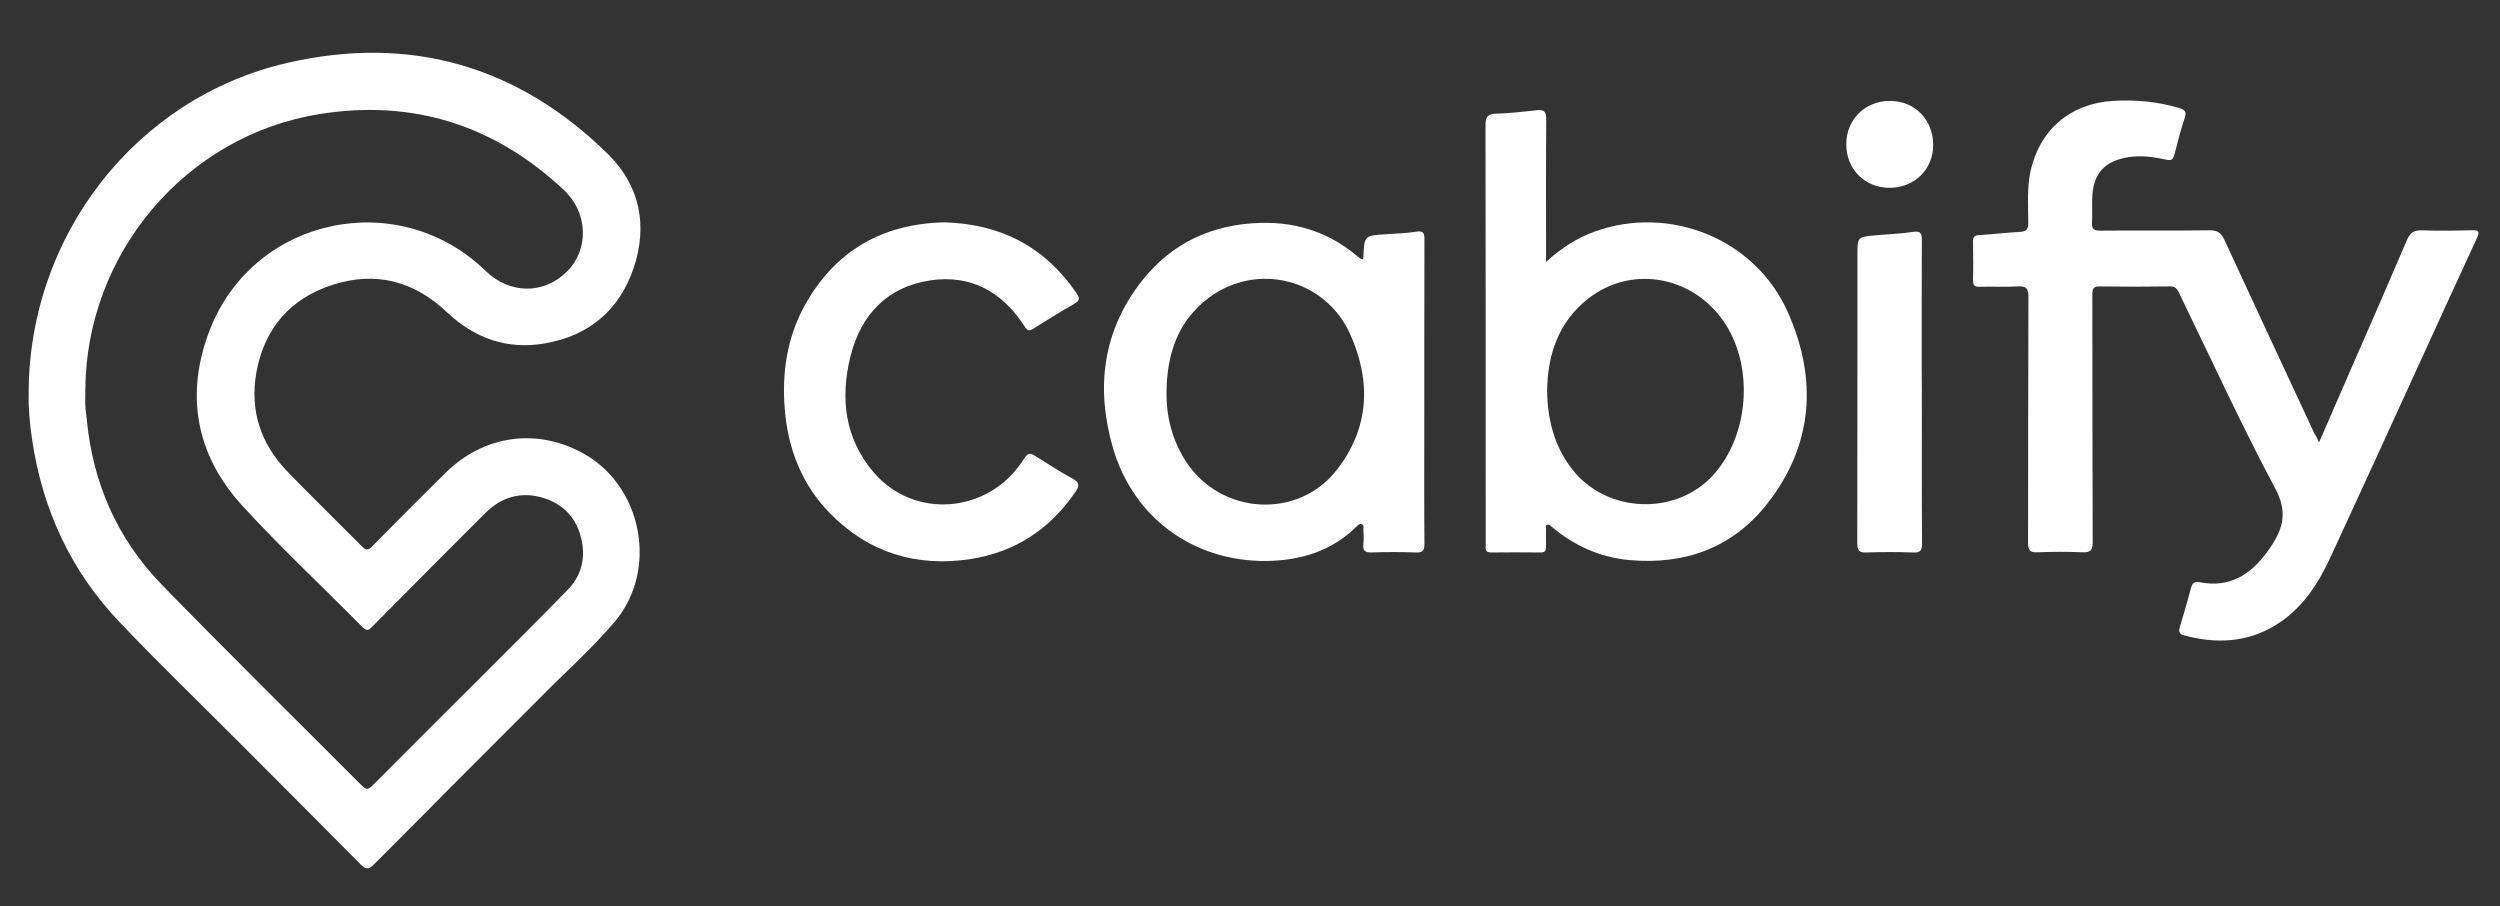 <?xml version="1.0" encoding="UTF-8"?> <svg xmlns="http://www.w3.org/2000/svg" xmlns:xlink="http://www.w3.org/1999/xlink" version="1.1" id="Layer_1" x="0px" y="0px" viewBox="0 0 1412.3 512" style="enable-background:new 0 0 1412.3 512;" xml:space="preserve"><rect x="0" y="0" width="1412.3" height="512" fill="#333333" stroke="none"/> <style type="text/css"> .st0{fill:#FFFFFF;} </style> <g> <path class="st0" d="M16.2,222.6C16,133.4,76.6,55.2,162.4,35.5c69.3-15.9,130.3,1.6,181.1,51.6c18,17.7,22.5,40.3,14.5,64.2 c-8,23.8-25.2,38.4-50.2,42.7c-21.4,3.7-39.8-2.9-55.4-17.7c-18.6-17.6-40.3-23.2-64.5-15.4c-24,7.7-38.7,24.8-43.1,49.7 c-3.7,21.2,2.4,40,17.3,55.5c13.9,14.4,28.2,28.3,42.3,42.5c2.3,2.3,3.5,2.5,5.9,0c13.6-13.9,27.4-27.7,41.3-41.4 c21.9-21.7,52.5-25.7,78.9-10.5c32.7,18.9,41.2,65.7,16.8,94.5c-12.8,15.1-27.7,28.3-41.6,42.4c-31.5,31.6-63.1,63.1-94.5,94.8 c-3.1,3.2-4.8,2.6-7.5-0.1c-22.5-22.7-45-45.3-67.6-67.9c-22.9-23-46.3-45.5-68.7-69.1c-27.5-28.9-43.5-63.7-49.3-103.2 C16.8,239.3,16,230.3,16.2,222.6z M48.2,220.9c0,2.7-0.1,5.3,0,8c0.1,2.6,0.5,5.3,0.8,7.9c3.4,36.1,17.3,67.7,42.5,93.6 c36.6,37.6,74,74.4,111,111.5c5.1,5.1,4.9,4.9,10.2-0.4c19.9-20.1,40-40,60-60c16.1-16.1,32.3-32.2,48.2-48.5 c7.4-7.7,9.9-17.3,7.7-27.7c-2.6-12.5-10.3-20.8-22.6-24.3c-12-3.3-22.8-0.1-31.6,8.6c-21.4,21.3-42.6,42.7-63.8,64.1 c-1.9,1.9-3,3.4-5.8,0.6c-22.6-22.9-46.1-44.8-67.8-68.5c-26.6-29-32.6-63.5-18.3-99.9c25.1-63.7,106.7-80.5,155.7-32.8 c13.6,13.2,33,13.3,46,0.2c12.5-12.6,11.8-33.2-1.9-46c-38.9-36.5-85-51.3-137.7-42.9C104.8,76.4,48.3,143.5,48.2,220.9z"></path> <path class="st0" d="M1310.1,249.9c6.3-14.4,12.1-27.8,17.9-41.2c10.6-24.2,21.2-48.4,31.6-72.8c1.8-4.3,4-6,8.8-5.8 c9.3,0.4,18.7,0.2,28,0c3.7-0.1,4.7,0.4,2.9,4.3c-10.5,22.6-20.8,45.4-31.2,68c-17.2,37.7-34.4,75.3-51.8,112.9 c-7.1,15.3-16.3,29.2-31.2,38.1c-16.1,9.7-33.3,10.3-51.1,5.6c-2.7-0.7-3.4-2-2.6-4.7c2.2-7.3,4.4-14.7,6.3-22 c0.7-2.8,1.9-4,4.8-3.4c18.3,3.6,30.4-5.4,40.1-19.7c7.3-10.8,9.8-20,2.7-33.3c-19.3-36.2-36.4-73.6-54.4-110.6 c-1.1-2.3-2.2-3.6-5.1-3.5c-13.2,0.2-26.3,0.2-39.5,0c-3.6-0.1-4.3,1.1-4.3,4.6c0.1,46.6,0,93.3,0.2,139.9c0,4.6-1.3,5.9-5.8,5.7 c-8.5-0.4-17-0.3-25.5,0c-4.3,0.2-5.2-1.3-5.2-5.3c0.1-46.3,0-92.6,0.2-138.9c0-4.9-1.2-6.3-6.1-6c-7.1,0.4-14.3,0-21.5,0.2 c-2.9,0.1-3.7-0.9-3.7-3.7c0.2-7.2,0.1-14.3,0-21.5c-0.1-2.6,0.6-3.9,3.5-4c7.6-0.4,15.2-1.4,22.9-1.8c3.6-0.2,4.8-1.3,4.8-5 c0-9.8-0.8-19.6,1.3-29.4c5.2-23.3,22.4-38.1,46.4-39.6c12.7-0.8,25.3,0.4,37.5,4c3.1,0.9,4.4,2,3.2,5.6c-2.3,6.8-4,13.7-5.8,20.6 c-0.7,2.7-1.5,3.7-4.7,3c-6.8-1.5-13.7-2.5-20.8-1.5c-14.1,2.1-20.7,9.4-21,23.8c-0.1,4.3,0.2,8.7-0.1,13c-0.3,3.8,1,4.8,4.7,4.8 c20.5-0.2,41,0.1,61.5-0.2c4.5-0.1,6.7,1.3,8.6,5.4c16.8,36.4,33.8,72.7,50.7,109.1C1308.3,246,1308.9,247.4,1310.1,249.9z"></path> <path class="st0" d="M873.4,147.9c8.8-7.9,17.5-13.5,27.5-17.1c42.5-15.3,90.8,4.2,109.1,45.6c16.8,37.8,14.4,74.9-11.6,108.1 c-19.5,24.9-46.4,34.7-77.8,31.9c-16.7-1.5-31.4-8.1-44.2-19c-0.6-0.5-1.1-1.3-3-0.7c0,3.8-0.1,7.9,0,12c0.1,2.6-0.8,3.5-3.4,3.4 c-9.2-0.1-18.3-0.1-27.5,0c-2.3,0-3.5-0.7-3.2-3.1c0.1-0.8,0-1.7,0-2.5c0-78.6,0-157.2-0.1-235.8c0-4.7,1.2-6.4,6-6.5 c7.6-0.2,15.3-1.1,22.9-1.9c4.1-0.5,5.4,0.6,5.4,5c-0.2,25.5-0.1,51-0.1,76.4C873.4,144.5,873.4,145.4,873.4,147.9z M874,220.5 c0.2,16.6,4,31.4,14,44.4c19.6,25.4,59.6,26.8,80.6,2.6c19-21.8,22-58.4,6.9-83.2c-17.1-28-53-35.4-78.3-15.6 C880.4,181.9,874.3,200.3,874,220.5z"></path> <path class="st0" d="M770,146.4c0.1-0.5,0.2-0.8,0.2-1.2c0.5-12.1,0.5-12.1,12.9-12.9c5.6-0.4,11.3-0.5,16.9-1.4 c4.1-0.7,4.7,0.7,4.7,4.3c-0.1,36-0.1,71.9-0.1,107.9c0,21.3-0.1,42.6,0.1,63.9c0,3.8-0.7,5.3-4.9,5.1c-8.3-0.3-16.7-0.3-25,0 c-3.9,0.1-5-1.2-4.6-4.8c0.3-2.6,0.1-5.3,0-8c0-1.1,0.5-2.5-0.8-3.1s-2.2,0.4-3,1.2c-14.2,14.1-32,19.3-51.3,19.5 c-41,0.3-75-24.5-86.4-64c-9.8-33.8-5.8-66.1,16.5-94.4c17-21.5,39.9-31.9,67.2-32.6c20.7-0.5,39,5.7,54.7,19.1 C767.9,145.5,768.5,146.5,770,146.4z M659,221.2c-0.2,14.2,3.2,27.4,10.9,39.4c19.6,30.3,63.4,33.1,85.4,4.7 c18.4-23.7,19.4-50.2,7.3-76.8c-14.1-31-52.5-40.6-79.7-20.3C665.4,181.3,659.2,200.1,659,221.2z"></path> <path class="st0" d="M533.5,125.6c32.1,0.9,56.9,14,74.7,40.1c1.9,2.8,1.8,4.2-1.4,6c-7.8,4.4-15.4,9.2-23.1,14 c-2.1,1.3-3.2,1.3-4.7-1c-12.5-19.6-30.3-29.8-53.5-26.3c-24.5,3.7-39.3,19.6-45.1,43.1c-5.8,23.5-3.2,46.2,13.2,65.4 c22.7,26.5,64.1,23.3,83.8-6.1c3.7-5.5,3.7-5.5,9.2-2.1c6.4,3.9,12.6,8.1,19.2,11.6c4,2.1,4.2,4,1.8,7.5 c-14.4,21.1-34.1,34.1-59.2,38c-30.5,4.7-57.5-3.4-79.4-25.7c-16.1-16.3-23.9-36.7-25.7-59.2c-1.6-20.1,1.2-39.6,10.9-57.6 C471.4,141.7,498.4,126.4,533.5,125.6z"></path> <path class="st0" d="M1085.7,221c0,28.7-0.1,57.3,0.1,86c0,3.7-0.7,5.3-4.9,5.1c-8.8-0.3-17.7-0.3-26.5,0c-4.3,0.2-5.2-1.3-5.2-5.3 c0.1-54.3,0.1-108.6,0.1-162.9c0-9.9,0-10,9.5-10.9c7.3-0.7,14.6-0.9,21.9-2c4.4-0.7,5,0.9,5,4.7c-0.1,20.8-0.1,41.6-0.1,62.5 C1085.6,205.7,1085.6,213.3,1085.7,221z"></path> <path class="st0" d="M1067.5,106.1c-14.1,0-24.5-10.5-24.5-24.6c0-14,10.6-24.5,24.6-24.5c14.2,0,24.5,10.6,24.5,25.1 C1092,95.8,1081.4,106.1,1067.5,106.1z"></path> </g> </svg> 